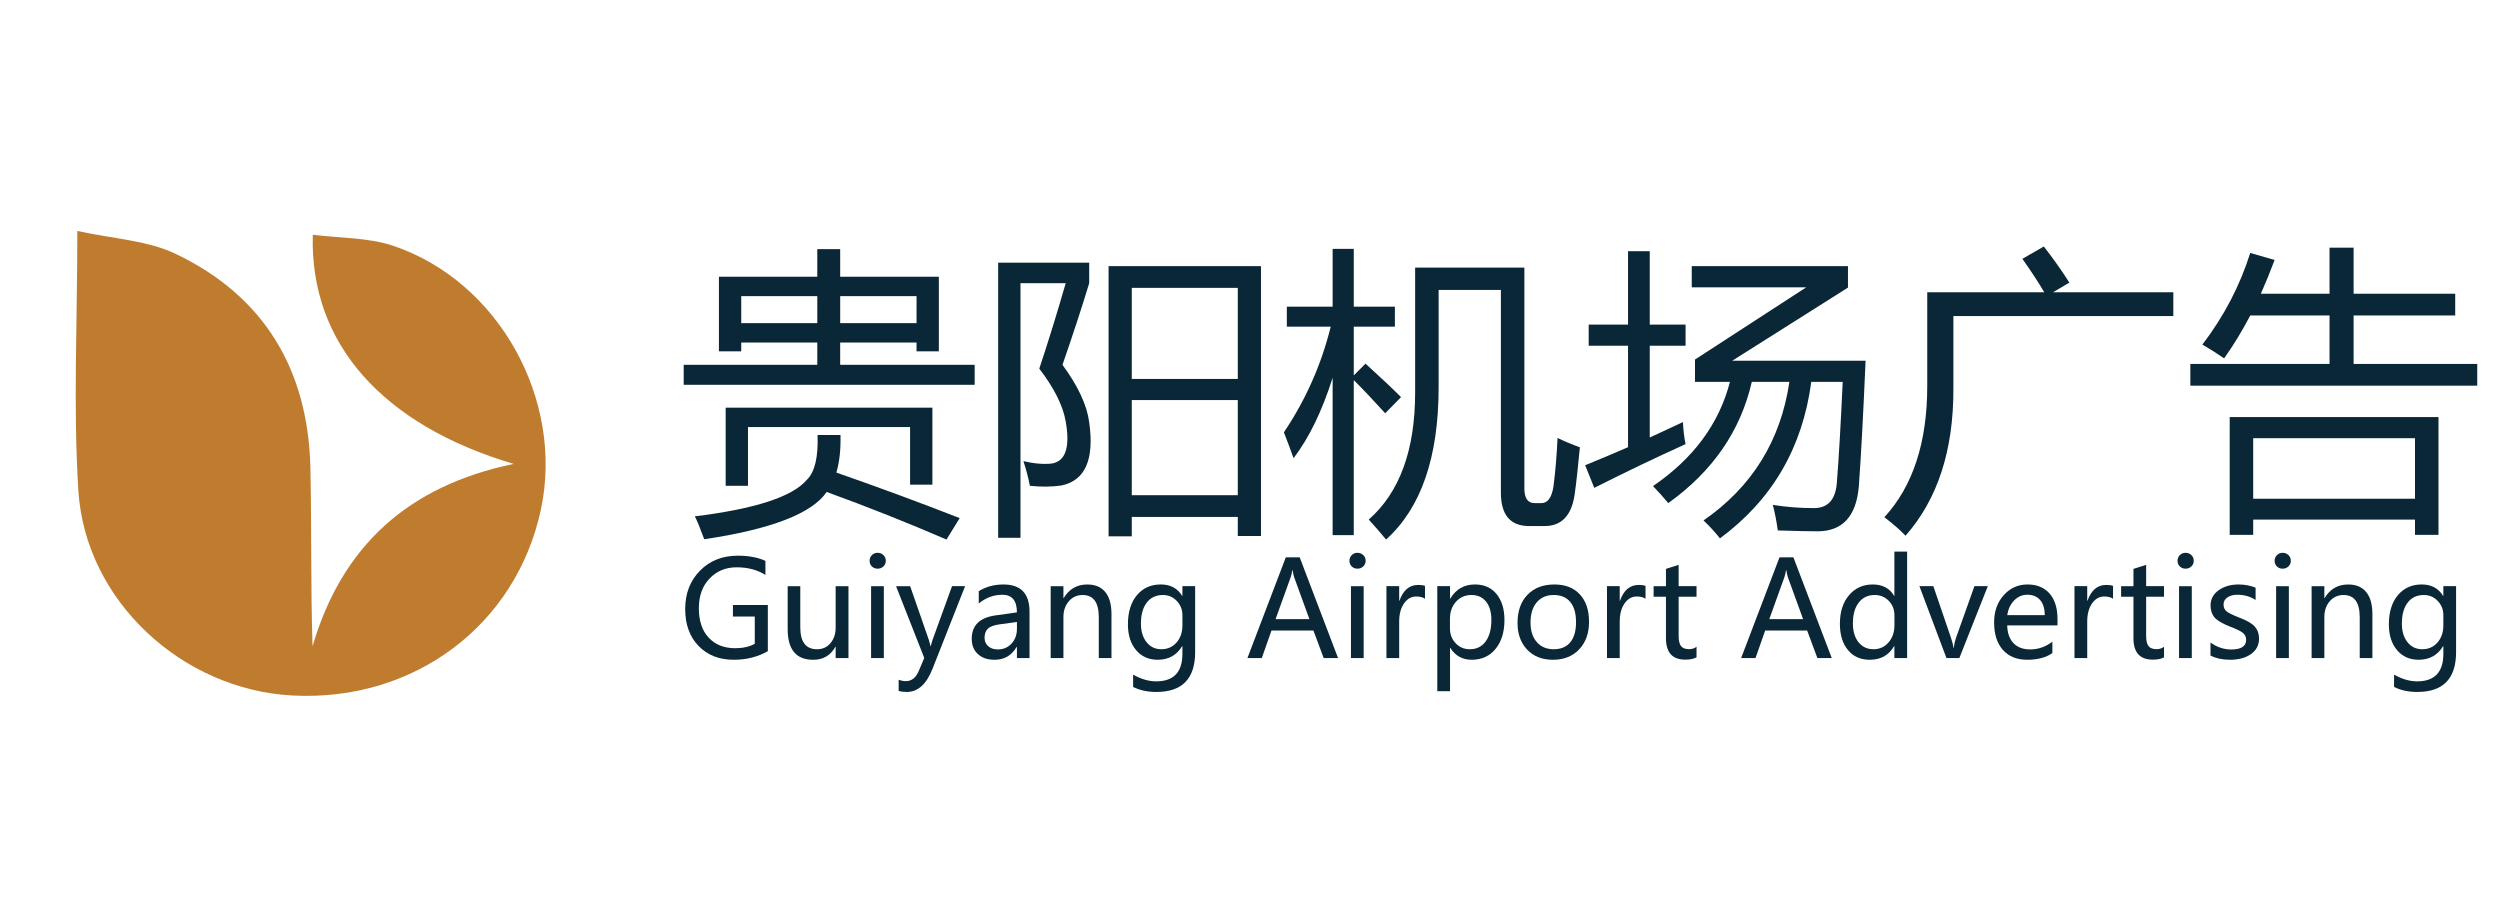 <?xml version="1.0" encoding="utf-8"?>
<!-- Generator: Adobe Illustrator 16.0.0, SVG Export Plug-In . SVG Version: 6.00 Build 0)  -->
<!DOCTYPE svg PUBLIC "-//W3C//DTD SVG 1.1//EN" "http://www.w3.org/Graphics/SVG/1.1/DTD/svg11.dtd">
<svg version="1.1" id="图层_1" xmlns="http://www.w3.org/2000/svg" xmlns:xlink="http://www.w3.org/1999/xlink" x="0px" y="0px"
	 width="291px" height="104.88px" viewBox="0 0 291 104.88" enable-background="new 0 0 291 104.88" xml:space="preserve">
<g>
	<path fill-rule="evenodd" clip-rule="evenodd" fill="#BF7C2F" d="M9,26.88c4.15,0.917,8.129,1.087,11.424,2.657
		c10.411,4.959,15.457,13.606,15.706,24.935c0.151,6.879,0.028,13.763,0.249,20.756c3.417-11.662,11.13-18.682,23.41-21.229
		C44.528,49.471,36.043,39.967,36.41,27.322c3.179,0.407,6.462,0.311,9.374,1.293c12.286,4.142,19.879,17.932,17.188,30.643
		c-2.862,13.511-14.778,22.448-28.932,21.698c-12.854-0.68-24.112-11.031-24.92-23.857C8.512,47.423,9,37.682,9,26.88z"/>
</g>
<g>
	<path fill="#0A2737" d="M79.581,42.465h15.552v-2.598H86.28v1.025h-2.598v-8.682h11.45v-3.213h2.666v3.213h11.484v8.682h-2.598
		v-1.025h-8.887v2.598h15.654v2.324H79.581V42.465z M97.833,50.634c0.045,1.664-0.114,3.123-0.479,4.375
		c4.785,1.664,9.57,3.43,14.355,5.299l-1.538,2.494c-4.535-1.959-9.183-3.805-13.945-5.537c-1.709,2.507-6.46,4.342-14.253,5.504
		c-0.479-1.299-0.843-2.188-1.094-2.666c7.018-0.867,11.359-2.279,13.022-4.238c0.934-0.889,1.355-2.633,1.265-5.23H97.833z
		 M84.469,47.456h24.062v8.956h-2.598v-6.7H87.066v6.836h-2.598V47.456z M86.28,37.612h8.853v-3.145H86.28V37.612z M106.686,34.467
		h-8.887v3.145h8.887V34.467z"/>
	<path fill="#0A2737" d="M126.783,49.165c0.615,4.33-0.467,6.78-3.247,7.348c-1.117,0.16-2.336,0.172-3.657,0.035
		c-0.183-0.935-0.433-1.892-0.752-2.871c1.253,0.296,2.37,0.387,3.35,0.273c1.572-0.297,2.096-1.926,1.572-4.888
		c-0.319-1.846-1.345-3.896-3.076-6.152c1.025-3.076,2.051-6.392,3.076-9.946h-5.264v29.633h-2.598V30.571h10.596v2.393
		c-0.843,2.78-1.88,5.947-3.11,9.502C125.496,44.949,126.532,47.182,126.783,49.165z M129.039,62.427V30.981h17.739v31.411h-2.7
		v-2.221h-12.339v2.256H129.039z M144.078,33.51h-12.339v10.596h12.339V33.51z M131.739,57.642h12.339V46.567h-12.339V57.642z"/>
	<path fill="#0A2737" d="M149.444,50.327c2.552-3.805,4.369-7.907,5.452-12.305h-5.11v-2.324h5.332v-6.733h2.461v6.733h4.785v2.324
		h-4.785v5.674l1.367-1.367c1.755,1.595,3.133,2.894,4.136,3.896l-1.846,1.88c-1.401-1.549-2.621-2.837-3.657-3.862V62.29h-2.461
		V43.969c-1.219,3.862-2.734,6.984-4.546,9.366C150.208,52.309,149.832,51.307,149.444,50.327z M167.457,33.75v11.313
		c0,8.158-2.04,14.071-6.118,17.739c-0.638-0.774-1.311-1.549-2.017-2.324c3.6-3.166,5.4-8.1,5.4-14.799V31.152h12.715v25.703
		c0,1.141,0.398,1.709,1.196,1.709h0.786c0.729,0,1.196-0.637,1.401-1.914c0.228-1.754,0.387-3.645,0.479-5.673
		c0.797,0.388,1.663,0.752,2.598,1.094c-0.205,2.255-0.41,4.101-0.615,5.537c-0.365,2.416-1.527,3.623-3.486,3.623h-1.812
		c-2.188,0-3.281-1.299-3.281-3.896V33.75H167.457z"/>
	<path fill="#0A2737" d="M184.513,54.155c1.651-0.672,3.315-1.373,4.99-2.103V40.244h-4.58v-2.461h4.58v-8.545h2.529v8.545h4.17
		v2.461h-4.17v10.681c1.275-0.581,2.563-1.179,3.862-1.794c0.045,0.957,0.147,1.812,0.308,2.563
		c-3.327,1.504-6.87,3.202-10.63,5.092L184.513,54.155z M210.25,33.442h-13.33v-2.461h18.184v2.495l-13.467,8.511h15.518
		c-0.273,6.312-0.536,11.188-0.786,14.629c-0.297,3.486-1.903,5.229-4.819,5.229c-1.003,0-2.541-0.033-4.614-0.102
		c-0.16-1.141-0.354-2.131-0.581-2.975c1.572,0.251,3.167,0.377,4.785,0.377c1.617,0,2.506-0.969,2.666-2.906
		c0.228-2.848,0.455-6.778,0.684-11.792h-3.657c-1.015,7.668-4.558,13.741-10.63,18.217c-0.639-0.797-1.276-1.492-1.914-2.084
		c5.65-3.908,8.983-9.286,9.998-16.133h-4.375c-1.311,5.708-4.553,10.414-9.725,14.116c-0.547-0.66-1.14-1.32-1.777-1.982
		c4.717-3.224,7.701-7.268,8.955-12.133h-4.067V41.85L210.25,33.442z"/>
	<path fill="#0A2737" d="M224.332,34.023h13.621c-0.639-1.094-1.487-2.393-2.547-3.896l2.495-1.436
		c1.116,1.436,2.107,2.837,2.974,4.204l-1.914,1.128h14.014v2.769h-25.601v8.477c0.022,7.155-1.835,12.852-5.571,17.09
		c-0.524-0.57-1.345-1.288-2.461-2.154c3.326-3.623,4.99-8.715,4.99-15.278V34.023z"/>
	<path fill="#0A2737" d="M254.957,42.363h16.201v-5.64h-9.229c-0.946,1.812-1.96,3.475-3.042,4.99
		c-0.752-0.524-1.596-1.06-2.529-1.606c2.506-3.281,4.363-6.836,5.571-10.664l2.837,0.82c-0.513,1.367-1.049,2.678-1.606,3.931
		h7.998v-5.366h2.803v5.366h11.826v2.529h-11.826v5.64h14.39v2.529h-33.394V42.363z M259.537,48.549h24.302v13.706h-2.734v-1.777
		h-18.833v1.777h-2.734V48.549z M281.104,51.01h-18.833v7.042h18.833V51.01z"/>
	<path fill="#0A2737" d="M89.376,75.798c-1.17,0.666-2.492,0.999-3.966,0.999c-1.695,0-3.061-0.536-4.098-1.608
		c-1.037-1.072-1.555-2.504-1.555-4.295c0-1.812,0.573-3.3,1.718-4.465c1.146-1.166,2.614-1.748,4.405-1.748
		c1.266,0,2.338,0.201,3.216,0.605v1.635c-0.938-0.592-2.056-0.887-3.353-0.887c-1.276,0-2.328,0.438-3.156,1.311
		c-0.828,0.872-1.241,2.022-1.241,3.451c0,1.467,0.381,2.61,1.143,3.428c0.762,0.817,1.791,1.227,3.088,1.227
		c0.893,0,1.652-0.172,2.278-0.516v-3.17h-2.543v-1.34h4.064V75.798z"/>
	<path fill="#0A2737" d="M98.761,76.601H97.27v-1.317h-0.03c-0.56,1.009-1.42,1.514-2.581,1.514c-1.983,0-2.974-1.186-2.974-3.558
		v-5.01h1.468v4.791c0,1.7,0.651,2.551,1.953,2.551c0.646,0,1.168-0.238,1.566-0.716c0.398-0.477,0.598-1.079,0.598-1.806v-4.82
		h1.491V76.601z"/>
	<path fill="#0A2737" d="M101.221,65.278c0-0.263,0.09-0.483,0.269-0.662c0.179-0.18,0.4-0.27,0.662-0.27
		c0.268,0,0.493,0.088,0.677,0.266c0.184,0.176,0.276,0.398,0.276,0.666c0,0.262-0.092,0.48-0.276,0.654s-0.41,0.262-0.677,0.262
		s-0.489-0.088-0.666-0.262S101.221,65.54,101.221,65.278z M101.395,76.601v-8.371h1.483v8.371H101.395z"/>
	<path fill="#0A2737" d="M112.338,68.229l-3.799,9.635c-0.707,1.785-1.703,2.68-2.99,2.68c-0.368,0-0.684-0.041-0.946-0.121V79.12
		c0.287,0.111,0.565,0.166,0.832,0.166c0.671,0,1.173-0.393,1.506-1.18l0.643-1.521l-3.284-8.355h1.642l2.187,6.289l0.182,0.689
		h0.038c0.03-0.156,0.091-0.381,0.182-0.674l2.286-6.305H112.338z"/>
	<path fill="#0A2737" d="M113.928,68.812c0.832-0.52,1.793-0.779,2.883-0.779c2.018,0,3.027,1.061,3.027,3.18v5.389h-1.468v-1.295
		h-0.038c-0.58,0.994-1.435,1.491-2.565,1.491c-0.812,0-1.458-0.22-1.938-0.659c-0.479-0.438-0.719-1.031-0.719-1.777
		c0-1.564,0.926-2.475,2.777-2.732l2.482-0.348c0-1.368-0.565-2.052-1.695-2.052c-1.004,0-1.92,0.338-2.747,1.015V68.812z
		 M116.411,72.665c-0.687,0.09-1.16,0.262-1.419,0.514c-0.26,0.253-0.39,0.605-0.39,1.061c0,0.398,0.141,0.724,0.424,0.977
		c0.283,0.252,0.656,0.377,1.12,0.377c0.646,0,1.178-0.227,1.597-0.68c0.418-0.455,0.628-1.025,0.628-1.711v-0.803L116.411,72.665z"
		/>
	<path fill="#0A2737" d="M129.375,76.601h-1.476v-4.762c0-1.72-0.628-2.58-1.884-2.58c-0.651,0-1.186,0.242-1.604,0.727
		s-0.628,1.098-0.628,1.84v4.775h-1.483v-8.371h1.483v1.385h0.03c0.631-1.055,1.547-1.582,2.748-1.582
		c0.918,0,1.617,0.295,2.096,0.883c0.479,0.588,0.719,1.443,0.719,2.568V76.601z"/>
	<path fill="#0A2737" d="M139.115,75.896c0,3.099-1.503,4.648-4.511,4.648c-1.039,0-1.942-0.195-2.709-0.584v-1.43
		c0.933,0.52,1.829,0.779,2.687,0.779c2.033,0,3.05-1.07,3.05-3.209v-0.885h-0.03c-0.636,1.054-1.584,1.581-2.846,1.581
		c-1.049,0-1.889-0.376-2.52-1.128s-0.946-1.748-0.946-2.989c0-1.428,0.348-2.56,1.044-3.395s1.625-1.253,2.785-1.253
		c1.115,0,1.943,0.444,2.482,1.332h0.03v-1.135h1.483V75.896z M137.632,71.62c0.005-0.646-0.212-1.201-0.65-1.665
		c-0.439-0.464-0.979-0.696-1.62-0.696c-0.807,0-1.435,0.297-1.884,0.889c-0.449,0.594-0.673,1.407-0.673,2.441
		c0,0.889,0.217,1.607,0.65,2.156c0.434,0.551,1.009,0.826,1.726,0.826c0.722,0,1.312-0.263,1.771-0.787
		c0.459-0.525,0.686-1.191,0.681-1.998V71.62z"/>
	<path fill="#0A2737" d="M155.751,76.601h-1.673l-1.196-3.209h-4.881l-1.128,3.209H145.2l4.466-11.725h1.619L155.751,76.601z
		 M152.413,72.067l-1.771-4.875c-0.056-0.156-0.116-0.429-0.182-0.816h-0.038c-0.056,0.353-0.119,0.625-0.189,0.816l-1.756,4.875
		H152.413z"/>
	<path fill="#0A2737" d="M157.075,65.278c0-0.263,0.09-0.483,0.269-0.662c0.18-0.18,0.4-0.27,0.662-0.27
		c0.268,0,0.494,0.088,0.678,0.266c0.184,0.176,0.276,0.398,0.276,0.666c0,0.262-0.093,0.48-0.276,0.654s-0.41,0.262-0.678,0.262
		s-0.488-0.088-0.666-0.262C157.164,65.759,157.075,65.54,157.075,65.278z M157.25,76.601v-8.371h1.482v8.371H157.25z"/>
	<path fill="#0A2737" d="M165.869,69.698c-0.246-0.178-0.588-0.266-1.021-0.266c-0.574,0-1.049,0.27-1.422,0.807
		c-0.374,0.537-0.561,1.244-0.561,2.123v4.238h-1.484v-8.371h1.484v1.703h0.029c0.424-1.231,1.156-1.848,2.195-1.848
		c0.338,0,0.598,0.039,0.779,0.114V69.698z"/>
	<path fill="#0A2737" d="M168.783,75.419v5.033H167.3V68.229h1.483v1.445h0.03c0.656-1.095,1.615-1.643,2.876-1.643
		c1.07,0,1.908,0.375,2.517,1.125c0.608,0.748,0.912,1.754,0.912,3.016c0,1.393-0.345,2.512-1.033,3.356s-1.615,1.268-2.781,1.268
		c-1.074,0-1.904-0.459-2.49-1.378H168.783z M168.776,73.149c0,0.681,0.219,1.255,0.658,1.721c0.438,0.467,0.988,0.701,1.649,0.701
		c0.787,0,1.403-0.303,1.847-0.908c0.444-0.605,0.666-1.443,0.666-2.514c0-0.902-0.207-1.61-0.62-2.123
		c-0.414-0.512-0.979-0.768-1.695-0.768c-0.731,0-1.332,0.26-1.802,0.779c-0.469,0.52-0.703,1.186-0.703,1.998V73.149z"/>
	<path fill="#0A2737" d="M176.64,72.505c0-1.382,0.386-2.473,1.157-3.272c0.772-0.8,1.819-1.2,3.142-1.2
		c1.256,0,2.241,0.385,2.955,1.154s1.071,1.833,1.071,3.19c0,1.321-0.381,2.39-1.143,3.202c-0.763,0.812-1.784,1.218-3.065,1.218
		c-1.252,0-2.251-0.394-2.997-1.181C177.013,74.829,176.64,73.792,176.64,72.505z M178.153,72.46c0,0.964,0.243,1.723,0.73,2.278
		c0.486,0.556,1.142,0.833,1.964,0.833c0.848,0,1.493-0.271,1.938-0.814c0.443-0.542,0.666-1.32,0.666-2.334
		c0-1.02-0.223-1.802-0.666-2.347c-0.444-0.545-1.09-0.817-1.938-0.817c-0.833,0-1.49,0.285-1.972,0.855
		C178.394,70.685,178.153,71.466,178.153,72.46z"/>
	<path fill="#0A2737" d="M191.541,69.698c-0.247-0.178-0.588-0.266-1.021-0.266c-0.575,0-1.05,0.27-1.423,0.807
		c-0.374,0.537-0.561,1.244-0.561,2.123v4.238h-1.483v-8.371h1.483v1.703h0.03c0.424-1.231,1.155-1.848,2.195-1.848
		c0.338,0,0.598,0.039,0.779,0.114V69.698z"/>
	<path fill="#0A2737" d="M197.476,76.517c-0.323,0.177-0.76,0.266-1.31,0.266c-1.499,0-2.248-0.83-2.248-2.49v-4.836h-1.438v-1.227
		h1.438v-2.014l1.476-0.469v2.482h2.082v1.227h-2.082v4.57c0,0.551,0.094,0.943,0.28,1.182c0.187,0.236,0.497,0.355,0.931,0.355
		c0.333,0,0.623-0.094,0.871-0.28V76.517z"/>
	<path fill="#0A2737" d="M213.218,76.601h-1.673l-1.196-3.209h-4.881l-1.128,3.209h-1.673l4.466-11.725h1.619L213.218,76.601z
		 M209.88,72.067l-1.771-4.875c-0.055-0.156-0.115-0.429-0.182-0.816h-0.037c-0.056,0.353-0.119,0.625-0.189,0.816l-1.756,4.875
		H209.88z"/>
	<path fill="#0A2737" d="M221.988,76.601h-1.483v-1.393h-0.03c-0.61,1.059-1.559,1.589-2.846,1.589c-1.06,0-1.902-0.377-2.527-1.132
		c-0.626-0.754-0.938-1.771-0.938-3.053c0-1.383,0.353-2.492,1.06-3.327c0.706-0.835,1.63-1.253,2.77-1.253
		c1.141,0,1.968,0.444,2.482,1.332h0.03V64.21h1.483V76.601z M220.513,71.62c0-0.671-0.221-1.232-0.662-1.684
		s-0.985-0.678-1.631-0.678c-0.787,0-1.408,0.294-1.862,0.882s-0.681,1.389-0.681,2.403c0,0.934,0.218,1.671,0.654,2.213
		c0.437,0.543,1.019,0.814,1.745,0.814c0.716,0,1.301-0.267,1.756-0.799c0.453-0.532,0.681-1.195,0.681-1.986V71.62z"/>
	<path fill="#0A2737" d="M231.382,68.229l-3.315,8.371h-1.499l-3.148-8.371h1.62l2.044,5.979c0.166,0.48,0.265,0.881,0.295,1.203
		h0.037c0.051-0.424,0.14-0.814,0.266-1.172l2.142-6.01H231.382z"/>
	<path fill="#0A2737" d="M239.495,72.794h-5.858c0.025,0.893,0.271,1.582,0.734,2.069c0.465,0.487,1.113,0.729,1.945,0.729
		c0.938,0,1.799-0.299,2.581-0.9v1.324c-0.737,0.521-1.713,0.78-2.929,0.78c-1.211,0-2.156-0.384-2.835-1.15
		s-1.018-1.831-1.018-3.194c0-1.281,0.372-2.338,1.116-3.17c0.744-0.834,1.669-1.25,2.773-1.25c1.095,0,1.95,0.353,2.566,1.057
		c0.615,0.703,0.923,1.688,0.923,2.955V72.794z M238.012,71.604c-0.005-0.756-0.185-1.342-0.537-1.756
		c-0.354-0.413-0.851-0.62-1.491-0.62c-0.591,0-1.102,0.22-1.532,0.659c-0.432,0.438-0.703,1.011-0.814,1.717H238.012z"/>
	<path fill="#0A2737" d="M245.958,69.698c-0.247-0.178-0.588-0.266-1.021-0.266c-0.575,0-1.05,0.27-1.423,0.807
		c-0.374,0.537-0.561,1.244-0.561,2.123v4.238h-1.483v-8.371h1.483v1.703h0.03c0.424-1.231,1.155-1.848,2.195-1.848
		c0.338,0,0.598,0.039,0.779,0.114V69.698z"/>
	<path fill="#0A2737" d="M251.893,76.517c-0.323,0.177-0.76,0.266-1.31,0.266c-1.499,0-2.248-0.83-2.248-2.49v-4.836h-1.438v-1.227
		h1.438v-2.014l1.476-0.469v2.482h2.082v1.227h-2.082v4.57c0,0.551,0.094,0.943,0.28,1.182c0.187,0.236,0.497,0.355,0.931,0.355
		c0.333,0,0.623-0.094,0.871-0.28V76.517z"/>
	<path fill="#0A2737" d="M253.466,65.278c0-0.263,0.09-0.483,0.269-0.662c0.18-0.18,0.4-0.27,0.663-0.27
		c0.267,0,0.492,0.088,0.677,0.266c0.185,0.176,0.276,0.398,0.276,0.666c0,0.262-0.092,0.48-0.276,0.654s-0.41,0.262-0.677,0.262
		c-0.268,0-0.49-0.088-0.666-0.262C253.555,65.759,253.466,65.54,253.466,65.278z M253.64,76.601v-8.371h1.484v8.371H253.64z"/>
	<path fill="#0A2737" d="M257.303,74.792c0.746,0.539,1.551,0.809,2.414,0.809c1.155,0,1.733-0.378,1.733-1.135
		c0-0.322-0.126-0.589-0.379-0.799c-0.252-0.209-0.765-0.457-1.536-0.745c-0.929-0.374-1.531-0.743-1.809-1.108
		c-0.277-0.366-0.416-0.809-0.416-1.328c0-0.742,0.313-1.336,0.941-1.783c0.629-0.446,1.401-0.67,2.32-0.67
		c0.711,0,1.372,0.124,1.982,0.371v1.431c-0.625-0.403-1.334-0.605-2.127-0.605c-0.474,0-0.859,0.104-1.157,0.31
		c-0.298,0.207-0.446,0.48-0.446,0.818c0,0.332,0.106,0.593,0.321,0.779c0.214,0.187,0.689,0.426,1.427,0.719
		c0.934,0.348,1.563,0.709,1.892,1.082c0.328,0.374,0.492,0.836,0.492,1.385c0,0.768-0.314,1.372-0.942,1.813
		s-1.441,0.662-2.44,0.662c-0.868,0-1.625-0.164-2.271-0.491V74.792z"/>
	<path fill="#0A2737" d="M264.766,65.278c0-0.263,0.09-0.483,0.269-0.662c0.18-0.18,0.4-0.27,0.663-0.27
		c0.267,0,0.492,0.088,0.677,0.266c0.185,0.176,0.276,0.398,0.276,0.666c0,0.262-0.092,0.48-0.276,0.654s-0.41,0.262-0.677,0.262
		c-0.268,0-0.49-0.088-0.666-0.262C264.854,65.759,264.766,65.54,264.766,65.278z M264.939,76.601v-8.371h1.484v8.371H264.939z"/>
	<path fill="#0A2737" d="M276.147,76.601h-1.476v-4.762c0-1.72-0.628-2.58-1.884-2.58c-0.651,0-1.187,0.242-1.605,0.727
		c-0.418,0.484-0.628,1.098-0.628,1.84v4.775h-1.483v-8.371h1.483v1.385h0.03c0.631-1.055,1.547-1.582,2.748-1.582
		c0.918,0,1.616,0.295,2.096,0.883s0.719,1.443,0.719,2.568V76.601z"/>
	<path fill="#0A2737" d="M285.889,75.896c0,3.099-1.503,4.648-4.511,4.648c-1.039,0-1.942-0.195-2.709-0.584v-1.43
		c0.934,0.52,1.829,0.779,2.687,0.779c2.033,0,3.05-1.07,3.05-3.209v-0.885h-0.03c-0.636,1.054-1.584,1.581-2.846,1.581
		c-1.049,0-1.89-0.376-2.52-1.128c-0.631-0.752-0.946-1.748-0.946-2.989c0-1.428,0.348-2.56,1.044-3.395s1.625-1.253,2.785-1.253
		c1.115,0,1.942,0.444,2.482,1.332h0.03v-1.135h1.483V75.896z M284.405,71.62c0.005-0.646-0.212-1.201-0.65-1.665
		c-0.439-0.464-0.979-0.696-1.62-0.696c-0.807,0-1.436,0.297-1.885,0.889c-0.448,0.594-0.673,1.407-0.673,2.441
		c0,0.889,0.217,1.607,0.65,2.156c0.435,0.551,1.01,0.826,1.726,0.826c0.722,0,1.312-0.263,1.771-0.787
		c0.459-0.525,0.686-1.191,0.681-1.998V71.62z"/>
</g>
</svg>
